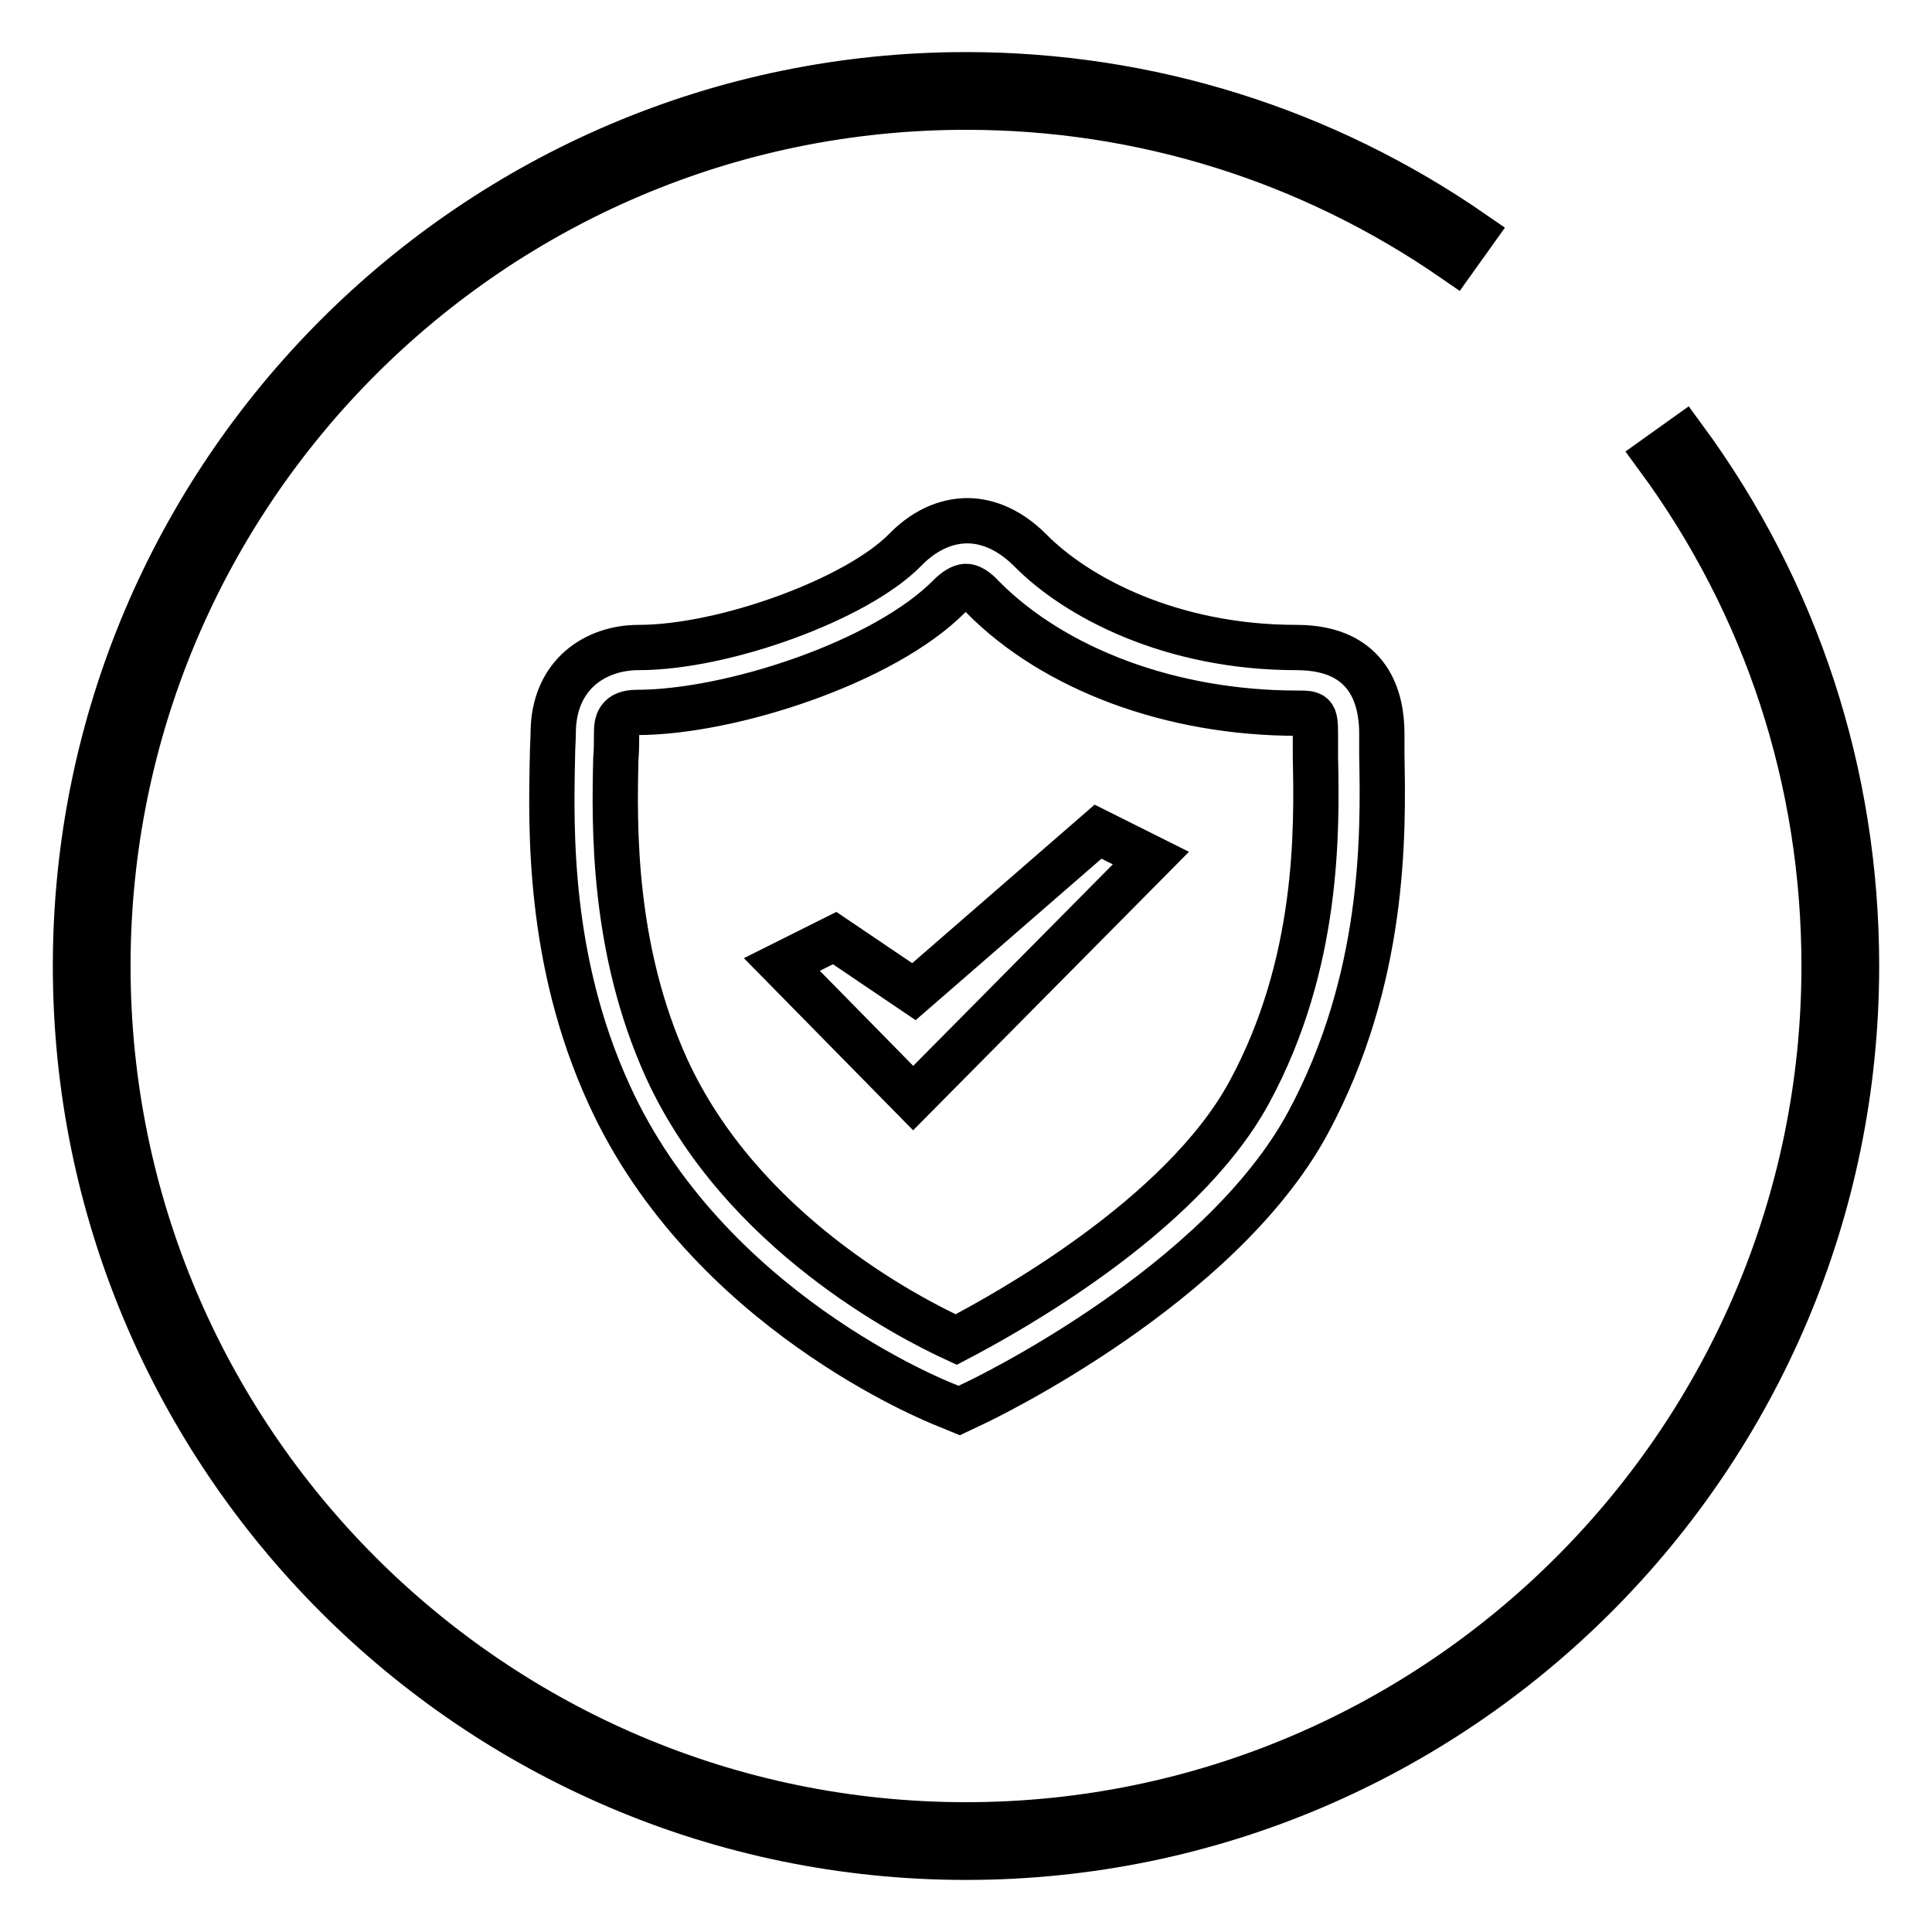 <?xml version="1.0" encoding="utf-8"?>
<!-- Svg Vector Icons : http://www.onlinewebfonts.com/icon -->
<!DOCTYPE svg PUBLIC "-//W3C//DTD SVG 1.1//EN" "http://www.w3.org/Graphics/SVG/1.1/DTD/svg11.dtd">
<svg version="1.1" xmlns="http://www.w3.org/2000/svg" xmlns:xlink="http://www.w3.org/1999/xlink" x="0px" y="0px" viewBox="0 0 256 256" enable-background="new 0 0 256 256" xml:space="preserve">
<g> <path stroke-width="6" fill-opacity="0" stroke="#000000"  d="M103.6,127.8l7-3.5l10.5,7.1l24.4-21.2l7,3.5L121,145.5L103.6,127.8z M127.1,186.9l-1.7-0.7 c-1.3-0.5-31.7-12.6-44.7-41.2c-8.1-17.7-7.7-35.2-7.5-44.6c0-1.2,0.1-2.3,0.1-3.2c0-7.9,5.7-11.4,11.3-11.4 c11.4,0,28.9-6.4,35.3-12.9c3.1-3.2,6.2-3.9,8.3-3.9c2,0,5.1,0.7,8.3,3.9c6.1,6.2,18.6,12.9,35.3,12.9c9.9,0,11.3,7.1,11.3,11.4 c0,0.8,0,1.8,0,2.9c0.2,10.3,0.5,29.6-9.8,48.7c-11.7,21.6-43,36.6-44.3,37.2L127.1,186.9z M128,77.7c-0.6,0-1.4,0.5-2.2,1.3 c-8.7,8.8-29.1,15.4-41.4,15.4c-2.5,0-2.7,1.3-2.7,2.8c0,1,0,2.1-0.1,3.4c-0.2,8.7-0.5,25,6.7,40.9c9.9,21.7,32.1,33.1,38.4,36 c6.5-3.4,29.8-16.2,38.8-32.7c9.3-17.1,9-34.9,8.8-44.5c0-1.1,0-2.2,0-3c0-2.8-0.2-2.8-2.4-2.8c-16.7,0-32.2-5.8-41.7-15.4 C129.4,78.2,128.6,77.7,128,77.7z M128,246.1c-65.1,0-118-53-118-118.1C10,62.9,62.9,9.9,128,9.9c24.2,0,47.4,7.3,67.2,21l-2.5,3.5 c-19.1-13.2-41.4-20.2-64.7-20.2C65.3,14.2,14.3,65.2,14.3,128c0,62.8,51,113.8,113.7,113.8c62.7,0,113.7-51.1,113.7-113.8 c0-24.5-7.6-47.8-22.1-67.5l3.5-2.5c15,20.4,22.9,44.6,22.9,70C246,193.1,193.1,246.1,128,246.1z"/></g>
</svg>